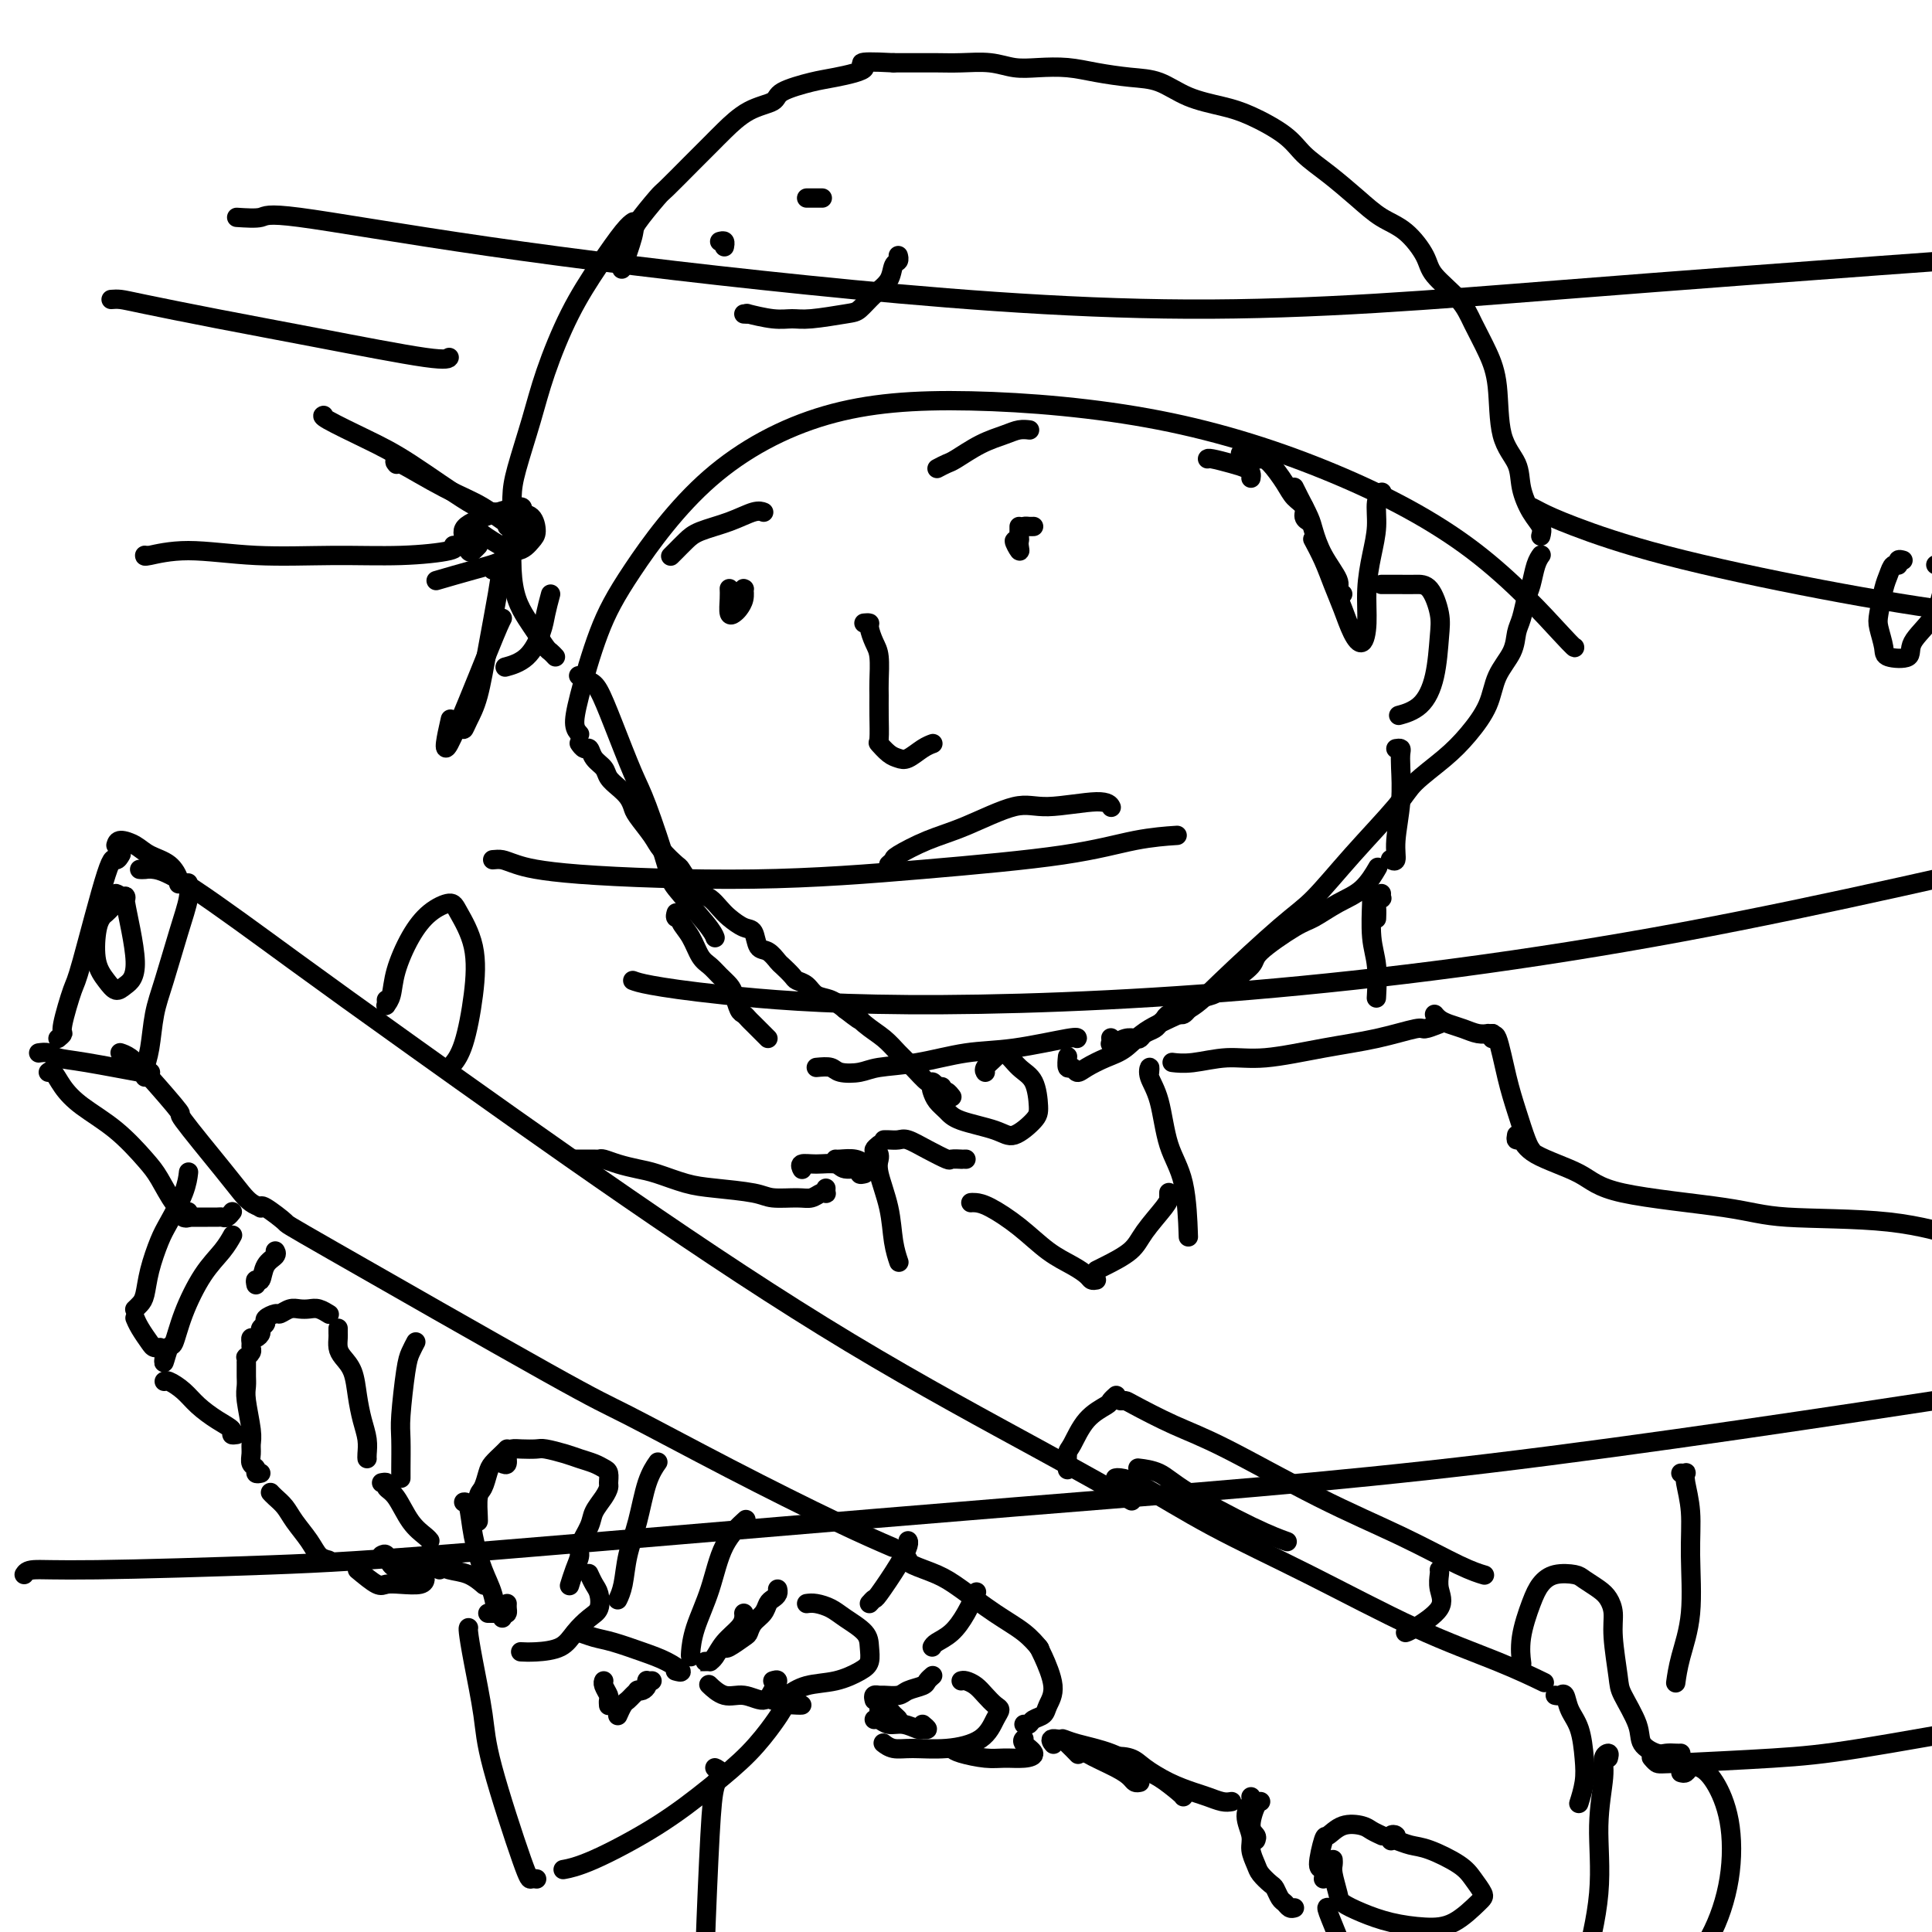 <svg viewBox='0 0 400 400' version='1.1' xmlns='http://www.w3.org/2000/svg' xmlns:xlink='http://www.w3.org/1999/xlink'><g fill='none' stroke='rgb(0,0,0)' stroke-width='4' stroke-linecap='round' stroke-linejoin='round'><path d='M120,152c-0.447,-0.489 -0.894,-0.978 -1,-2c-0.106,-1.022 0.130,-2.577 1,-6c0.870,-3.423 2.373,-8.713 4,-13c1.627,-4.287 3.378,-7.572 7,-13c3.622,-5.428 9.114,-12.998 16,-19c6.886,-6.002 15.165,-10.437 24,-13c8.835,-2.563 18.228,-3.254 30,-3c11.772,0.254 25.925,1.451 39,4c13.075,2.549 25.073,6.448 36,11c10.927,4.552 20.785,9.756 29,16c8.215,6.244 14.789,13.527 18,17c3.211,3.473 3.060,3.135 3,3c-0.060,-0.135 -0.030,-0.068 0,0'/><path d='M120,140c-0.183,-0.090 -0.365,-0.180 0,0c0.365,0.180 1.278,0.630 2,1c0.722,0.370 1.252,0.659 2,2c0.748,1.341 1.715,3.734 3,7c1.285,3.266 2.887,7.406 4,10c1.113,2.594 1.738,3.641 3,7c1.262,3.359 3.161,9.030 4,12c0.839,2.970 0.617,3.239 2,5c1.383,1.761 4.372,5.012 6,7c1.628,1.988 1.894,2.711 2,3c0.106,0.289 0.053,0.145 0,0'/><path d='M140,189c-0.126,0.436 -0.252,0.873 0,1c0.252,0.127 0.883,-0.055 1,0c0.117,0.055 -0.278,0.346 0,1c0.278,0.654 1.230,1.670 2,3c0.770,1.330 1.358,2.974 2,4c0.642,1.026 1.338,1.434 2,2c0.662,0.566 1.291,1.289 2,2c0.709,0.711 1.500,1.409 2,2c0.500,0.591 0.710,1.074 1,2c0.290,0.926 0.658,2.293 1,3c0.342,0.707 0.656,0.754 1,1c0.344,0.246 0.719,0.693 1,1c0.281,0.307 0.467,0.475 1,1c0.533,0.525 1.411,1.409 2,2c0.589,0.591 0.889,0.890 1,1c0.111,0.110 0.032,0.031 0,0c-0.032,-0.031 -0.016,-0.016 0,0'/><path d='M169,221c1.143,-0.106 2.286,-0.212 3,0c0.714,0.212 0.999,0.743 2,1c1.001,0.257 2.719,0.239 4,0c1.281,-0.239 2.127,-0.698 4,-1c1.873,-0.302 4.775,-0.445 8,-1c3.225,-0.555 6.773,-1.522 10,-2c3.227,-0.478 6.133,-0.468 10,-1c3.867,-0.532 8.695,-1.605 11,-2c2.305,-0.395 2.087,-0.113 2,0c-0.087,0.113 -0.044,0.056 0,0'/><path d='M230,215c-0.009,-0.113 -0.018,-0.225 0,0c0.018,0.225 0.063,0.789 0,1c-0.063,0.211 -0.235,0.070 0,0c0.235,-0.070 0.875,-0.071 1,0c0.125,0.071 -0.266,0.212 0,0c0.266,-0.212 1.188,-0.778 2,-1c0.812,-0.222 1.513,-0.101 2,0c0.487,0.101 0.761,0.182 1,0c0.239,-0.182 0.444,-0.627 1,-1c0.556,-0.373 1.462,-0.674 2,-1c0.538,-0.326 0.708,-0.675 1,-1c0.292,-0.325 0.708,-0.625 1,-1c0.292,-0.375 0.462,-0.825 1,-1c0.538,-0.175 1.446,-0.074 2,0c0.554,0.074 0.754,0.121 1,0c0.246,-0.121 0.540,-0.410 1,-1c0.460,-0.590 1.088,-1.481 2,-2c0.912,-0.519 2.110,-0.664 3,-1c0.890,-0.336 1.472,-0.862 3,-2c1.528,-1.138 4.004,-2.889 5,-4c0.996,-1.111 0.514,-1.583 2,-3c1.486,-1.417 4.942,-3.778 7,-5c2.058,-1.222 2.720,-1.305 4,-2c1.280,-0.695 3.178,-2.001 5,-3c1.822,-0.999 3.567,-1.692 5,-3c1.433,-1.308 2.552,-3.231 3,-4c0.448,-0.769 0.224,-0.385 0,0'/><path d='M286,121c0.351,-0.000 0.702,-0.000 1,0c0.298,0.000 0.542,0.002 1,0c0.458,-0.002 1.128,-0.006 2,0c0.872,0.006 1.945,0.023 3,0c1.055,-0.023 2.093,-0.084 3,1c0.907,1.084 1.682,3.313 2,5c0.318,1.687 0.179,2.830 0,5c-0.179,2.170 -0.399,5.365 -1,8c-0.601,2.635 -1.585,4.709 -3,6c-1.415,1.291 -3.261,1.797 -4,2c-0.739,0.203 -0.369,0.101 0,0'/><path d='M289,155c0.420,-0.064 0.841,-0.128 1,0c0.159,0.128 0.058,0.448 0,1c-0.058,0.552 -0.072,1.335 0,3c0.072,1.665 0.229,4.211 0,7c-0.229,2.789 -0.845,5.820 -1,8c-0.155,2.180 0.151,3.510 0,4c-0.151,0.490 -0.757,0.140 -1,0c-0.243,-0.140 -0.121,-0.070 0,0'/><path d='M286,103c0.009,-0.431 0.017,-0.861 0,-1c-0.017,-0.139 -0.060,0.015 0,0c0.060,-0.015 0.222,-0.197 0,0c-0.222,0.197 -0.830,0.775 -1,2c-0.170,1.225 0.096,3.097 0,5c-0.096,1.903 -0.553,3.837 -1,6c-0.447,2.163 -0.882,4.554 -1,7c-0.118,2.446 0.082,4.945 0,7c-0.082,2.055 -0.444,3.664 -1,4c-0.556,0.336 -1.305,-0.601 -2,-2c-0.695,-1.399 -1.335,-3.262 -2,-5c-0.665,-1.738 -1.353,-3.353 -2,-5c-0.647,-1.647 -1.251,-3.328 -2,-5c-0.749,-1.672 -1.643,-3.335 -2,-4c-0.357,-0.665 -0.179,-0.333 0,0'/><path d='M278,123c-0.499,-0.312 -0.997,-0.623 -1,-1c-0.003,-0.377 0.490,-0.818 0,-2c-0.490,-1.182 -1.963,-3.105 -3,-5c-1.037,-1.895 -1.637,-3.762 -2,-5c-0.363,-1.238 -0.489,-1.847 -1,-3c-0.511,-1.153 -1.407,-2.849 -2,-4c-0.593,-1.151 -0.884,-1.757 -1,-2c-0.116,-0.243 -0.058,-0.121 0,0'/><path d='M271,108c0.127,0.064 0.253,0.129 0,0c-0.253,-0.129 -0.887,-0.451 -1,-1c-0.113,-0.549 0.293,-1.324 0,-2c-0.293,-0.676 -1.285,-1.252 -2,-2c-0.715,-0.748 -1.152,-1.668 -2,-3c-0.848,-1.332 -2.109,-3.075 -3,-4c-0.891,-0.925 -1.414,-1.031 -2,-1c-0.586,0.031 -1.235,0.201 -2,0c-0.765,-0.201 -1.647,-0.772 -2,-1c-0.353,-0.228 -0.176,-0.114 0,0'/><path d='M259,99c0.053,-0.332 0.105,-0.663 0,-1c-0.105,-0.337 -0.368,-0.679 -1,-1c-0.632,-0.321 -1.633,-0.622 -3,-1c-1.367,-0.378 -3.099,-0.832 -4,-1c-0.901,-0.168 -0.972,-0.048 -1,0c-0.028,0.048 -0.014,0.024 0,0'/><path d='M153,125c0.143,-0.414 0.286,-0.828 0,-1c-0.286,-0.172 -1.001,-0.103 -1,0c0.001,0.103 0.718,0.238 1,0c0.282,-0.238 0.128,-0.850 0,-1c-0.128,-0.150 -0.230,0.162 0,0c0.230,-0.162 0.791,-0.797 1,-1c0.209,-0.203 0.067,0.026 0,0c-0.067,-0.026 -0.060,-0.306 0,0c0.060,0.306 0.174,1.197 0,2c-0.174,0.803 -0.635,1.518 -1,2c-0.365,0.482 -0.634,0.731 -1,1c-0.366,0.269 -0.830,0.557 -1,0c-0.170,-0.557 -0.046,-1.958 0,-3c0.046,-1.042 0.013,-1.726 0,-2c-0.013,-0.274 -0.007,-0.137 0,0'/><path d='M211,109c-0.003,0.357 -0.006,0.715 0,1c0.006,0.285 0.020,0.499 0,1c-0.020,0.501 -0.073,1.291 0,2c0.073,0.709 0.271,1.339 0,1c-0.271,-0.339 -1.012,-1.646 -1,-2c0.012,-0.354 0.778,0.245 1,0c0.222,-0.245 -0.098,-1.334 0,-2c0.098,-0.666 0.615,-0.911 1,-1c0.385,-0.089 0.639,-0.024 1,0c0.361,0.024 0.828,0.006 1,0c0.172,-0.006 0.049,-0.002 0,0c-0.049,0.002 -0.025,0.001 0,0'/><path d='M184,179c0.446,-0.385 0.891,-0.770 1,-1c0.109,-0.230 -0.119,-0.305 1,-1c1.119,-0.695 3.585,-2.009 6,-3c2.415,-0.991 4.780,-1.659 8,-3c3.220,-1.341 7.294,-3.354 10,-4c2.706,-0.646 4.045,0.074 7,0c2.955,-0.074 7.526,-0.943 10,-1c2.474,-0.057 2.850,0.698 3,1c0.150,0.302 0.075,0.151 0,0'/><path d='M179,129c-0.119,0.010 -0.238,0.020 0,0c0.238,-0.020 0.834,-0.069 1,0c0.166,0.069 -0.099,0.258 0,1c0.099,0.742 0.562,2.037 1,3c0.438,0.963 0.850,1.593 1,3c0.150,1.407 0.039,3.591 0,5c-0.039,1.409 -0.004,2.045 0,3c0.004,0.955 -0.021,2.231 0,4c0.021,1.769 0.088,4.031 0,5c-0.088,0.969 -0.329,0.645 0,1c0.329,0.355 1.230,1.387 2,2c0.770,0.613 1.408,0.805 2,1c0.592,0.195 1.138,0.392 2,0c0.862,-0.392 2.040,-1.375 3,-2c0.960,-0.625 1.703,-0.893 2,-1c0.297,-0.107 0.149,-0.054 0,0'/><path d='M139,115c-0.126,0.126 -0.252,0.252 0,0c0.252,-0.252 0.880,-0.882 1,-1c0.120,-0.118 -0.270,0.276 0,0c0.270,-0.276 1.200,-1.223 2,-2c0.800,-0.777 1.468,-1.385 3,-2c1.532,-0.615 3.926,-1.237 6,-2c2.074,-0.763 3.828,-1.667 5,-2c1.172,-0.333 1.764,-0.095 2,0c0.236,0.095 0.118,0.048 0,0'/><path d='M194,97c0.735,-0.386 1.471,-0.773 2,-1c0.529,-0.227 0.853,-0.296 2,-1c1.147,-0.704 3.117,-2.045 5,-3c1.883,-0.955 3.680,-1.524 5,-2c1.320,-0.476 2.163,-0.859 3,-1c0.837,-0.141 1.668,-0.040 2,0c0.332,0.040 0.166,0.020 0,0'/><path d='M120,154c0.023,0.034 0.047,0.068 0,0c-0.047,-0.068 -0.163,-0.236 0,0c0.163,0.236 0.606,0.878 1,1c0.394,0.122 0.738,-0.277 1,0c0.262,0.277 0.441,1.229 1,2c0.559,0.771 1.498,1.362 2,2c0.502,0.638 0.566,1.324 1,2c0.434,0.676 1.237,1.343 2,2c0.763,0.657 1.487,1.305 2,2c0.513,0.695 0.813,1.437 1,2c0.187,0.563 0.259,0.947 1,2c0.741,1.053 2.152,2.775 3,4c0.848,1.225 1.133,1.953 2,3c0.867,1.047 2.315,2.412 3,3c0.685,0.588 0.606,0.398 1,1c0.394,0.602 1.259,1.995 2,3c0.741,1.005 1.357,1.621 2,2c0.643,0.379 1.314,0.519 2,1c0.686,0.481 1.387,1.303 2,2c0.613,0.697 1.136,1.271 2,2c0.864,0.729 2.067,1.614 3,2c0.933,0.386 1.597,0.273 2,1c0.403,0.727 0.546,2.292 1,3c0.454,0.708 1.220,0.557 2,1c0.780,0.443 1.574,1.480 2,2c0.426,0.520 0.483,0.525 1,1c0.517,0.475 1.492,1.422 2,2c0.508,0.578 0.548,0.787 1,1c0.452,0.213 1.317,0.428 2,1c0.683,0.572 1.184,1.500 2,2c0.816,0.500 1.947,0.571 3,1c1.053,0.429 2.026,1.214 3,2'/><path d='M175,209c5.337,4.166 2.678,1.580 2,1c-0.678,-0.580 0.624,0.847 2,2c1.376,1.153 2.827,2.031 4,3c1.173,0.969 2.069,2.028 3,3c0.931,0.972 1.899,1.858 3,3c1.101,1.142 2.336,2.540 3,3c0.664,0.460 0.756,-0.016 1,0c0.244,0.016 0.640,0.526 1,1c0.360,0.474 0.685,0.911 1,1c0.315,0.089 0.621,-0.172 1,0c0.379,0.172 0.833,0.777 1,1c0.167,0.223 0.048,0.064 0,0c-0.048,-0.064 -0.024,-0.032 0,0'/><path d='M195,225c-0.452,-0.005 -0.904,-0.009 -1,0c-0.096,0.009 0.162,0.033 0,0c-0.162,-0.033 -0.746,-0.122 -1,0c-0.254,0.122 -0.178,0.455 0,1c0.178,0.545 0.458,1.301 1,2c0.542,0.699 1.346,1.341 2,2c0.654,0.659 1.156,1.336 3,2c1.844,0.664 5.028,1.314 7,2c1.972,0.686 2.730,1.409 4,1c1.270,-0.409 3.052,-1.950 4,-3c0.948,-1.050 1.061,-1.610 1,-3c-0.061,-1.390 -0.297,-3.609 -1,-5c-0.703,-1.391 -1.873,-1.952 -3,-3c-1.127,-1.048 -2.211,-2.582 -3,-3c-0.789,-0.418 -1.284,0.280 -2,1c-0.716,0.720 -1.654,1.463 -2,2c-0.346,0.537 -0.099,0.868 0,1c0.099,0.132 0.049,0.066 0,0'/><path d='M221,219c0.025,-0.236 0.049,-0.472 0,0c-0.049,0.472 -0.173,1.651 0,2c0.173,0.349 0.643,-0.131 1,0c0.357,0.131 0.601,0.874 1,1c0.399,0.126 0.952,-0.367 2,-1c1.048,-0.633 2.590,-1.408 4,-2c1.410,-0.592 2.687,-1.001 4,-2c1.313,-0.999 2.662,-2.588 5,-4c2.338,-1.412 5.664,-2.648 8,-4c2.336,-1.352 3.683,-2.819 7,-6c3.317,-3.181 8.604,-8.075 12,-11c3.396,-2.925 4.900,-3.881 7,-6c2.100,-2.119 4.795,-5.401 8,-9c3.205,-3.599 6.922,-7.514 9,-10c2.078,-2.486 2.519,-3.542 4,-5c1.481,-1.458 4.001,-3.316 6,-5c1.999,-1.684 3.477,-3.192 5,-5c1.523,-1.808 3.091,-3.914 4,-6c0.909,-2.086 1.161,-4.151 2,-6c0.839,-1.849 2.266,-3.480 3,-5c0.734,-1.520 0.774,-2.928 1,-4c0.226,-1.072 0.639,-1.808 1,-3c0.361,-1.192 0.671,-2.841 1,-4c0.329,-1.159 0.677,-1.827 1,-3c0.323,-1.173 0.623,-2.850 1,-4c0.377,-1.150 0.832,-1.771 1,-2c0.168,-0.229 0.048,-0.065 0,0c-0.048,0.065 -0.024,0.033 0,0'/><path d='M115,136c-0.358,-0.382 -0.715,-0.765 -1,-1c-0.285,-0.235 -0.497,-0.324 -1,-1c-0.503,-0.676 -1.298,-1.939 -2,-3c-0.702,-1.061 -1.313,-1.921 -2,-3c-0.687,-1.079 -1.451,-2.377 -2,-4c-0.549,-1.623 -0.884,-3.572 -1,-6c-0.116,-2.428 -0.013,-5.336 0,-8c0.013,-2.664 -0.063,-5.083 0,-7c0.063,-1.917 0.266,-3.332 1,-6c0.734,-2.668 2.000,-6.588 3,-10c1.000,-3.412 1.736,-6.315 3,-10c1.264,-3.685 3.057,-8.150 5,-12c1.943,-3.850 4.036,-7.083 6,-10c1.964,-2.917 3.798,-5.516 5,-7c1.202,-1.484 1.772,-1.853 2,-2c0.228,-0.147 0.114,-0.074 0,0'/><path d='M319,111c0.168,-0.625 0.336,-1.249 0,-2c-0.336,-0.751 -1.174,-1.627 -2,-3c-0.826,-1.373 -1.638,-3.243 -2,-5c-0.362,-1.757 -0.275,-3.400 -1,-5c-0.725,-1.600 -2.264,-3.158 -3,-6c-0.736,-2.842 -0.670,-6.970 -1,-10c-0.330,-3.030 -1.056,-4.962 -2,-7c-0.944,-2.038 -2.106,-4.181 -3,-6c-0.894,-1.819 -1.519,-3.315 -3,-5c-1.481,-1.685 -3.819,-3.559 -5,-5c-1.181,-1.441 -1.207,-2.451 -2,-4c-0.793,-1.549 -2.355,-3.639 -4,-5c-1.645,-1.361 -3.375,-1.994 -5,-3c-1.625,-1.006 -3.147,-2.384 -5,-4c-1.853,-1.616 -4.037,-3.469 -6,-5c-1.963,-1.531 -3.707,-2.741 -5,-4c-1.293,-1.259 -2.137,-2.568 -4,-4c-1.863,-1.432 -4.747,-2.985 -7,-4c-2.253,-1.015 -3.875,-1.490 -6,-2c-2.125,-0.510 -4.751,-1.054 -7,-2c-2.249,-0.946 -4.120,-2.292 -6,-3c-1.880,-0.708 -3.769,-0.777 -6,-1c-2.231,-0.223 -4.804,-0.599 -7,-1c-2.196,-0.401 -4.015,-0.825 -6,-1c-1.985,-0.175 -4.136,-0.099 -6,0c-1.864,0.099 -3.439,0.223 -5,0c-1.561,-0.223 -3.106,-0.792 -5,-1c-1.894,-0.208 -4.137,-0.056 -6,0c-1.863,0.056 -3.348,0.015 -5,0c-1.652,-0.015 -3.472,-0.004 -5,0c-1.528,0.004 -2.764,0.002 -4,0'/><path d='M185,13c-9.560,-0.504 -5.959,0.235 -6,1c-0.041,0.765 -3.724,1.554 -6,2c-2.276,0.446 -3.144,0.549 -5,1c-1.856,0.451 -4.698,1.250 -6,2c-1.302,0.750 -1.063,1.451 -2,2c-0.937,0.549 -3.050,0.946 -5,2c-1.950,1.054 -3.738,2.765 -5,4c-1.262,1.235 -1.999,1.995 -3,3c-1.001,1.005 -2.266,2.257 -4,4c-1.734,1.743 -3.936,3.978 -5,5c-1.064,1.022 -0.990,0.832 -2,2c-1.010,1.168 -3.106,3.695 -4,5c-0.894,1.305 -0.587,1.390 -1,3c-0.413,1.610 -1.547,4.746 -2,6c-0.453,1.254 -0.227,0.627 0,0'/><path d='M154,65c0.547,0.031 1.094,0.062 1,0c-0.094,-0.062 -0.828,-0.216 0,0c0.828,0.216 3.218,0.803 5,1c1.782,0.197 2.955,0.005 4,0c1.045,-0.005 1.961,0.176 4,0c2.039,-0.176 5.200,-0.709 7,-1c1.800,-0.291 2.237,-0.340 3,-1c0.763,-0.660 1.851,-1.932 3,-3c1.149,-1.068 2.361,-1.932 3,-3c0.639,-1.068 0.707,-2.339 1,-3c0.293,-0.661 0.810,-0.713 1,-1c0.190,-0.287 0.051,-0.808 0,-1c-0.051,-0.192 -0.015,-0.055 0,0c0.015,0.055 0.007,0.027 0,0'/><path d='M169,41c0.370,0.000 0.740,0.000 1,0c0.260,0.000 0.410,0.000 0,0c-0.410,-0.000 -1.380,0.000 -2,0c-0.620,0.000 -0.892,0.000 -1,0c-0.108,0.000 -0.054,0.000 0,0'/><path d='M149,50c0.423,-0.113 0.845,-0.226 1,0c0.155,0.226 0.042,0.792 0,1c-0.042,0.208 -0.012,0.060 0,0c0.012,-0.060 0.006,-0.030 0,0'/><path d='M68,323c-0.697,-0.184 -1.395,-0.367 -2,-1c-0.605,-0.633 -1.119,-1.714 -2,-3c-0.881,-1.286 -2.131,-2.775 -3,-4c-0.869,-1.225 -1.357,-2.184 -2,-3c-0.643,-0.816 -1.442,-1.489 -2,-2c-0.558,-0.511 -0.874,-0.860 -1,-1c-0.126,-0.140 -0.063,-0.070 0,0'/><path d='M54,305c-0.453,0.096 -0.906,0.191 -1,0c-0.094,-0.191 0.172,-0.670 0,-1c-0.172,-0.330 -0.782,-0.511 -1,-1c-0.218,-0.489 -0.044,-1.285 0,-2c0.044,-0.715 -0.041,-1.347 0,-2c0.041,-0.653 0.207,-1.327 0,-3c-0.207,-1.673 -0.788,-4.346 -1,-6c-0.212,-1.654 -0.057,-2.290 0,-3c0.057,-0.710 0.015,-1.496 0,-2c-0.015,-0.504 -0.004,-0.728 0,-1c0.004,-0.272 0.000,-0.594 0,-1c-0.000,-0.406 0.004,-0.896 0,-1c-0.004,-0.104 -0.015,0.179 0,0c0.015,-0.179 0.057,-0.821 0,-1c-0.057,-0.179 -0.212,0.106 0,0c0.212,-0.106 0.792,-0.602 1,-1c0.208,-0.398 0.046,-0.698 0,-1c-0.046,-0.302 0.025,-0.606 0,-1c-0.025,-0.394 -0.146,-0.879 0,-1c0.146,-0.121 0.559,0.123 1,0c0.441,-0.123 0.910,-0.611 1,-1c0.090,-0.389 -0.198,-0.678 0,-1c0.198,-0.322 0.882,-0.679 1,-1c0.118,-0.321 -0.330,-0.608 0,-1c0.330,-0.392 1.439,-0.889 2,-1c0.561,-0.111 0.572,0.166 1,0c0.428,-0.166 1.271,-0.773 2,-1c0.729,-0.227 1.345,-0.075 2,0c0.655,0.075 1.351,0.072 2,0c0.649,-0.072 1.252,-0.212 2,0c0.748,0.212 1.642,0.775 2,1c0.358,0.225 0.179,0.113 0,0'/><path d='M70,275c-0.004,0.358 -0.008,0.716 0,1c0.008,0.284 0.030,0.493 0,1c-0.030,0.507 -0.110,1.310 0,2c0.110,0.690 0.412,1.265 1,2c0.588,0.735 1.464,1.629 2,3c0.536,1.371 0.732,3.219 1,5c0.268,1.781 0.608,3.497 1,5c0.392,1.503 0.837,2.795 1,4c0.163,1.205 0.044,2.325 0,3c-0.044,0.675 -0.013,0.907 0,1c0.013,0.093 0.006,0.046 0,0'/><path d='M79,307c0.465,-0.087 0.930,-0.175 1,0c0.070,0.175 -0.254,0.611 0,1c0.254,0.389 1.087,0.731 2,2c0.913,1.269 1.904,3.464 3,5c1.096,1.536 2.295,2.414 3,3c0.705,0.586 0.916,0.882 1,1c0.084,0.118 0.042,0.059 0,0'/><path d='M74,325c1.525,1.266 3.050,2.532 4,3c0.950,0.468 1.326,0.139 2,0c0.674,-0.139 1.644,-0.089 3,0c1.356,0.089 3.096,0.216 4,0c0.904,-0.216 0.973,-0.776 1,-1c0.027,-0.224 0.014,-0.112 0,0'/><path d='M79,322c0.360,-0.196 0.720,-0.392 1,0c0.280,0.392 0.482,1.373 1,2c0.518,0.627 1.354,0.900 2,1c0.646,0.100 1.101,0.027 2,0c0.899,-0.027 2.242,-0.007 3,0c0.758,0.007 0.931,0.002 1,0c0.069,-0.002 0.035,-0.001 0,0'/><path d='M104,335c0.095,-0.515 0.190,-1.031 0,-1c-0.190,0.031 -0.667,0.607 -1,0c-0.333,-0.607 -0.524,-2.397 -1,-4c-0.476,-1.603 -1.238,-3.018 -2,-5c-0.762,-1.982 -1.524,-4.531 -2,-7c-0.476,-2.469 -0.667,-4.857 -1,-6c-0.333,-1.143 -0.810,-1.041 -1,-1c-0.190,0.041 -0.095,0.020 0,0'/><path d='M99,315c0.023,-0.009 0.047,-0.019 0,-1c-0.047,-0.981 -0.164,-2.935 0,-4c0.164,-1.065 0.608,-1.242 1,-2c0.392,-0.758 0.732,-2.098 1,-3c0.268,-0.902 0.464,-1.365 1,-2c0.536,-0.635 1.414,-1.440 2,-2c0.586,-0.560 0.882,-0.874 1,-1c0.118,-0.126 0.059,-0.063 0,0'/><path d='M104,303c0.443,0.196 0.885,0.393 1,0c0.115,-0.393 -0.098,-1.374 0,-2c0.098,-0.626 0.508,-0.897 1,-1c0.492,-0.103 1.065,-0.039 2,0c0.935,0.039 2.232,0.052 3,0c0.768,-0.052 1.007,-0.168 2,0c0.993,0.168 2.739,0.621 4,1c1.261,0.379 2.036,0.683 3,1c0.964,0.317 2.115,0.648 3,1c0.885,0.352 1.503,0.726 2,1c0.497,0.274 0.872,0.447 1,1c0.128,0.553 0.008,1.487 0,2c-0.008,0.513 0.095,0.606 0,1c-0.095,0.394 -0.389,1.088 -1,2c-0.611,0.912 -1.540,2.043 -2,3c-0.460,0.957 -0.453,1.742 -1,3c-0.547,1.258 -1.649,2.989 -2,4c-0.351,1.011 0.050,1.302 0,2c-0.050,0.698 -0.552,1.803 -1,3c-0.448,1.197 -0.842,2.485 -1,3c-0.158,0.515 -0.079,0.258 0,0'/><path d='M122,326c-0.086,-0.187 -0.172,-0.374 0,0c0.172,0.374 0.601,1.310 1,2c0.399,0.690 0.769,1.134 1,2c0.231,0.866 0.323,2.155 0,3c-0.323,0.845 -1.061,1.246 -2,2c-0.939,0.754 -2.080,1.862 -3,3c-0.920,1.138 -1.618,2.305 -3,3c-1.382,0.695 -3.449,0.918 -5,1c-1.551,0.082 -2.586,0.023 -3,0c-0.414,-0.023 -0.207,-0.012 0,0'/><path d='M105,332c-0.016,0.309 -0.033,0.619 0,1c0.033,0.381 0.114,0.834 0,1c-0.114,0.166 -0.423,0.044 -1,0c-0.577,-0.044 -1.423,-0.012 -2,0c-0.577,0.012 -0.886,0.003 -1,0c-0.114,-0.003 -0.033,-0.001 0,0c0.033,0.001 0.016,0.000 0,0'/><path d='M146,344c-0.504,-0.001 -1.008,-0.002 -1,0c0.008,0.002 0.529,0.006 1,0c0.471,-0.006 0.893,-0.021 1,0c0.107,0.021 -0.101,0.080 0,0c0.101,-0.080 0.510,-0.298 1,-1c0.490,-0.702 1.059,-1.887 2,-3c0.941,-1.113 2.252,-2.154 3,-3c0.748,-0.846 0.932,-1.497 1,-2c0.068,-0.503 0.019,-0.858 0,-1c-0.019,-0.142 -0.010,-0.071 0,0'/><path d='M150,341c0.109,0.209 0.218,0.418 1,0c0.782,-0.418 2.237,-1.464 3,-2c0.763,-0.536 0.834,-0.563 1,-1c0.166,-0.437 0.426,-1.283 1,-2c0.574,-0.717 1.460,-1.306 2,-2c0.540,-0.694 0.733,-1.493 1,-2c0.267,-0.507 0.608,-0.724 1,-1c0.392,-0.276 0.836,-0.613 1,-1c0.164,-0.387 0.047,-0.825 0,-1c-0.047,-0.175 -0.023,-0.088 0,0'/><path d='M167,332c0.566,-0.072 1.132,-0.144 2,0c0.868,0.144 2.037,0.504 3,1c0.963,0.496 1.718,1.130 3,2c1.282,0.870 3.090,1.977 4,3c0.910,1.023 0.922,1.961 1,3c0.078,1.039 0.222,2.180 0,3c-0.222,0.820 -0.808,1.320 -2,2c-1.192,0.680 -2.988,1.541 -5,2c-2.012,0.459 -4.238,0.515 -6,1c-1.762,0.485 -3.060,1.398 -4,2c-0.940,0.602 -1.522,0.893 -2,1c-0.478,0.107 -0.851,0.031 -1,0c-0.149,-0.031 -0.075,-0.015 0,0'/><path d='M160,348c0.501,-0.157 1.002,-0.313 1,0c-0.002,0.313 -0.505,1.096 -1,2c-0.495,0.904 -0.980,1.931 -2,2c-1.020,0.069 -2.574,-0.818 -4,-1c-1.426,-0.182 -2.722,0.343 -4,0c-1.278,-0.343 -2.536,-1.554 -3,-2c-0.464,-0.446 -0.132,-0.127 0,0c0.132,0.127 0.066,0.064 0,0'/><path d='M181,352c-0.105,-0.424 -0.209,-0.849 0,-1c0.209,-0.151 0.732,-0.029 1,0c0.268,0.029 0.281,-0.033 1,0c0.719,0.033 2.144,0.163 3,0c0.856,-0.163 1.144,-0.618 2,-1c0.856,-0.382 2.281,-0.690 3,-1c0.719,-0.310 0.732,-0.622 1,-1c0.268,-0.378 0.791,-0.822 1,-1c0.209,-0.178 0.105,-0.089 0,0'/><path d='M199,348c0.243,-0.067 0.486,-0.135 1,0c0.514,0.135 1.298,0.471 2,1c0.702,0.529 1.321,1.251 2,2c0.679,0.749 1.419,1.525 2,2c0.581,0.475 1.002,0.649 1,1c-0.002,0.351 -0.426,0.880 -1,2c-0.574,1.120 -1.296,2.832 -3,4c-1.704,1.168 -4.390,1.791 -7,2c-2.610,0.209 -5.143,0.005 -7,0c-1.857,-0.005 -3.038,0.191 -4,0c-0.962,-0.191 -1.703,-0.769 -2,-1c-0.297,-0.231 -0.148,-0.116 0,0'/><path d='M191,357c0.524,0.431 1.049,0.863 1,1c-0.049,0.137 -0.671,-0.020 -1,0c-0.329,0.020 -0.365,0.215 -1,0c-0.635,-0.215 -1.869,-0.842 -3,-1c-1.131,-0.158 -2.159,0.154 -3,0c-0.841,-0.154 -1.496,-0.772 -2,-1c-0.504,-0.228 -0.858,-0.065 -1,0c-0.142,0.065 -0.071,0.033 0,0'/><path d='M185,356c0.512,0.083 1.023,0.166 1,0c-0.023,-0.166 -0.581,-0.580 -1,-1c-0.419,-0.420 -0.700,-0.844 -1,-1c-0.300,-0.156 -0.619,-0.042 -1,0c-0.381,0.042 -0.823,0.012 -1,0c-0.177,-0.012 -0.088,-0.006 0,0'/><path d='M120,337c0.069,0.448 0.138,0.897 0,1c-0.138,0.103 -0.484,-0.139 0,0c0.484,0.139 1.799,0.658 3,1c1.201,0.342 2.290,0.508 4,1c1.710,0.492 4.041,1.308 6,2c1.959,0.692 3.546,1.258 5,2c1.454,0.742 2.776,1.661 3,2c0.224,0.339 -0.650,0.097 -1,0c-0.350,-0.097 -0.175,-0.048 0,0'/><path d='M91,325c-0.009,-0.430 -0.019,-0.860 0,-1c0.019,-0.140 0.065,0.008 0,0c-0.065,-0.008 -0.242,-0.174 0,0c0.242,0.174 0.902,0.688 2,1c1.098,0.312 2.635,0.424 4,1c1.365,0.576 2.560,1.617 3,2c0.440,0.383 0.126,0.110 0,0c-0.126,-0.110 -0.063,-0.055 0,0'/><path d='M49,297c-0.486,0.072 -0.972,0.143 -1,0c-0.028,-0.143 0.403,-0.501 0,-1c-0.403,-0.499 -1.639,-1.139 -3,-2c-1.361,-0.861 -2.848,-1.944 -4,-3c-1.152,-1.056 -1.969,-2.087 -3,-3c-1.031,-0.913 -2.276,-1.709 -3,-2c-0.724,-0.291 -0.926,-0.078 -1,0c-0.074,0.078 -0.021,0.022 0,0c0.021,-0.022 0.011,-0.011 0,0'/><path d='M34,281c0.025,-0.205 0.050,-0.410 0,0c-0.050,0.410 -0.173,1.436 0,1c0.173,-0.436 0.644,-2.336 1,-3c0.356,-0.664 0.596,-0.094 1,-1c0.404,-0.906 0.970,-3.287 2,-6c1.030,-2.713 2.524,-5.758 4,-8c1.476,-2.242 2.936,-3.680 4,-5c1.064,-1.320 1.733,-2.520 2,-3c0.267,-0.480 0.134,-0.240 0,0'/><path d='M54,250c0.015,0.093 0.030,0.186 0,0c-0.030,-0.186 -0.107,-0.649 1,0c1.107,0.649 3.396,2.412 4,3c0.604,0.588 -0.479,0.001 10,6c10.479,5.999 32.518,18.585 44,25c11.482,6.415 12.405,6.658 17,9c4.595,2.342 12.860,6.782 21,11c8.140,4.218 16.153,8.212 22,11c5.847,2.788 9.528,4.368 11,5c1.472,0.632 0.736,0.316 0,0'/><path d='M188,323c0.010,-0.068 0.020,-0.136 0,0c-0.020,0.136 -0.070,0.476 1,1c1.070,0.524 3.261,1.234 5,2c1.739,0.766 3.027,1.589 5,3c1.973,1.411 4.632,3.409 7,5c2.368,1.591 4.445,2.774 6,4c1.555,1.226 2.587,2.493 3,3c0.413,0.507 0.206,0.253 0,0'/><path d='M197,362c0.373,0.308 0.747,0.616 2,1c1.253,0.384 3.386,0.842 5,1c1.614,0.158 2.709,0.014 4,0c1.291,-0.014 2.777,0.101 4,0c1.223,-0.101 2.184,-0.419 2,-1c-0.184,-0.581 -1.511,-1.426 -2,-2c-0.489,-0.574 -0.140,-0.878 0,-1c0.140,-0.122 0.070,-0.061 0,0'/><path d='M212,357c0.365,0.094 0.730,0.187 1,0c0.270,-0.187 0.444,-0.655 1,-1c0.556,-0.345 1.494,-0.565 2,-1c0.506,-0.435 0.580,-1.083 1,-2c0.420,-0.917 1.185,-2.101 1,-4c-0.185,-1.899 -1.319,-4.511 -2,-6c-0.681,-1.489 -0.909,-1.854 -1,-2c-0.091,-0.146 -0.046,-0.073 0,0'/><path d='M48,251c0.088,-0.113 0.177,-0.226 0,0c-0.177,0.226 -0.618,0.793 -1,1c-0.382,0.207 -0.705,0.056 -1,0c-0.295,-0.056 -0.562,-0.015 -1,0c-0.438,0.015 -1.045,0.004 -2,0c-0.955,-0.004 -2.256,-0.001 -3,0c-0.744,0.001 -0.931,0.000 -1,0c-0.069,-0.000 -0.020,-0.000 0,0c0.020,0.000 0.010,0.000 0,0'/><path d='M33,279c0.097,-0.010 0.194,-0.021 0,0c-0.194,0.021 -0.679,0.072 -1,0c-0.321,-0.072 -0.478,-0.268 -1,-1c-0.522,-0.732 -1.408,-2.000 -2,-3c-0.592,-1.000 -0.890,-1.731 -1,-2c-0.110,-0.269 -0.031,-0.077 0,0c0.031,0.077 0.016,0.038 0,0'/><path d='M28,271c-0.087,0.082 -0.175,0.163 0,0c0.175,-0.163 0.612,-0.572 1,-1c0.388,-0.428 0.727,-0.876 1,-2c0.273,-1.124 0.479,-2.925 1,-5c0.521,-2.075 1.355,-4.423 2,-6c0.645,-1.577 1.101,-2.381 2,-4c0.899,-1.619 2.242,-4.051 3,-6c0.758,-1.949 0.931,-3.414 1,-4c0.069,-0.586 0.035,-0.293 0,0'/><path d='M39,251c-0.033,-0.107 -0.066,-0.214 0,0c0.066,0.214 0.233,0.749 0,1c-0.233,0.251 -0.864,0.219 -1,0c-0.136,-0.219 0.224,-0.623 0,-1c-0.224,-0.377 -1.032,-0.726 -2,-2c-0.968,-1.274 -2.097,-3.474 -3,-5c-0.903,-1.526 -1.579,-2.378 -3,-4c-1.421,-1.622 -3.586,-4.014 -6,-6c-2.414,-1.986 -5.078,-3.565 -7,-5c-1.922,-1.435 -3.103,-2.725 -4,-4c-0.897,-1.275 -1.511,-2.536 -2,-3c-0.489,-0.464 -0.854,-0.133 -1,0c-0.146,0.133 -0.073,0.066 0,0'/><path d='M54,250c-0.674,-0.267 -1.349,-0.535 -2,-1c-0.651,-0.465 -1.280,-1.128 -2,-2c-0.720,-0.872 -1.533,-1.953 -4,-5c-2.467,-3.047 -6.588,-8.060 -8,-10c-1.412,-1.940 -0.116,-0.807 -1,-2c-0.884,-1.193 -3.950,-4.712 -6,-7c-2.050,-2.288 -3.086,-3.345 -4,-4c-0.914,-0.655 -1.708,-0.907 -2,-1c-0.292,-0.093 -0.084,-0.027 0,0c0.084,0.027 0.042,0.013 0,0'/><path d='M8,218c0.713,-0.099 1.426,-0.198 2,0c0.574,0.198 1.009,0.694 2,1c0.991,0.306 2.539,0.422 6,1c3.461,0.578 8.835,1.619 11,2c2.165,0.381 1.121,0.103 1,0c-0.121,-0.103 0.680,-0.029 1,0c0.320,0.029 0.160,0.015 0,0'/><path d='M30,223c0.025,-0.384 0.050,-0.768 0,-1c-0.050,-0.232 -0.176,-0.310 0,-1c0.176,-0.690 0.653,-1.990 1,-4c0.347,-2.010 0.562,-4.728 1,-7c0.438,-2.272 1.098,-4.098 2,-7c0.902,-2.902 2.046,-6.881 3,-10c0.954,-3.119 1.718,-5.378 2,-7c0.282,-1.622 0.080,-2.606 0,-3c-0.080,-0.394 -0.040,-0.197 0,0'/><path d='M12,215c0.477,-0.397 0.954,-0.795 1,-1c0.046,-0.205 -0.339,-0.218 0,-2c0.339,-1.782 1.401,-5.332 2,-7c0.599,-1.668 0.735,-1.452 2,-6c1.265,-4.548 3.659,-13.858 5,-18c1.341,-4.142 1.630,-3.115 2,-3c0.370,0.115 0.820,-0.681 1,-1c0.180,-0.319 0.090,-0.159 0,0'/><path d='M24,175c0.146,-0.486 0.292,-0.971 1,-1c0.708,-0.029 1.980,0.399 3,1c1.020,0.601 1.790,1.377 3,2c1.210,0.623 2.860,1.095 4,2c1.140,0.905 1.768,2.244 2,3c0.232,0.756 0.066,0.930 0,1c-0.066,0.070 -0.033,0.035 0,0'/><path d='M23,188c-0.336,0.359 -0.673,0.718 -1,1c-0.327,0.282 -0.646,0.486 -1,1c-0.354,0.514 -0.745,1.337 -1,3c-0.255,1.663 -0.374,4.166 0,6c0.374,1.834 1.241,3.001 2,4c0.759,0.999 1.411,1.832 2,2c0.589,0.168 1.117,-0.328 2,-1c0.883,-0.672 2.121,-1.521 2,-5c-0.121,-3.479 -1.602,-9.587 -2,-12c-0.398,-2.413 0.285,-1.131 0,-1c-0.285,0.131 -1.538,-0.888 -2,-1c-0.462,-0.112 -0.132,0.682 0,1c0.132,0.318 0.066,0.159 0,0'/><path d='M29,180c-0.081,-0.007 -0.162,-0.013 0,0c0.162,0.013 0.568,0.046 1,0c0.432,-0.046 0.891,-0.170 2,0c1.109,0.170 2.868,0.635 8,4c5.132,3.365 13.638,9.632 21,15c7.362,5.368 13.579,9.839 25,18c11.421,8.161 28.047,20.013 44,31c15.953,10.987 31.235,21.110 46,30c14.765,8.890 29.014,16.547 39,22c9.986,5.453 15.710,8.701 18,10c2.290,1.299 1.145,0.650 0,0'/><path d='M83,306c-0.000,-0.018 -0.001,-0.036 0,0c0.001,0.036 0.003,0.127 0,0c-0.003,-0.127 -0.012,-0.470 0,-2c0.012,-1.530 0.045,-4.246 0,-6c-0.045,-1.754 -0.170,-2.547 0,-5c0.170,-2.453 0.633,-6.565 1,-9c0.367,-2.435 0.637,-3.194 1,-4c0.363,-0.806 0.818,-1.659 1,-2c0.182,-0.341 0.091,-0.171 0,0'/><path d='M128,331c-0.096,0.199 -0.192,0.399 0,0c0.192,-0.399 0.672,-1.396 1,-3c0.328,-1.604 0.505,-3.814 1,-6c0.495,-2.186 1.308,-4.349 2,-7c0.692,-2.651 1.263,-5.791 2,-8c0.737,-2.209 1.639,-3.488 2,-4c0.361,-0.512 0.180,-0.256 0,0'/><path d='M143,343c0.010,0.010 0.020,0.020 0,0c-0.020,-0.020 -0.071,-0.069 0,-1c0.071,-0.931 0.265,-2.744 1,-5c0.735,-2.256 2.011,-4.955 3,-8c0.989,-3.045 1.689,-6.435 3,-9c1.311,-2.565 3.232,-4.304 4,-5c0.768,-0.696 0.384,-0.348 0,0'/><path d='M180,332c0.415,-0.461 0.829,-0.922 1,-1c0.171,-0.078 0.098,0.228 1,-1c0.902,-1.228 2.778,-3.989 4,-6c1.222,-2.011 1.791,-3.272 2,-4c0.209,-0.728 0.060,-0.922 0,-1c-0.060,-0.078 -0.030,-0.039 0,0'/><path d='M193,341c0.158,-0.285 0.316,-0.571 1,-1c0.684,-0.429 1.895,-1.002 3,-2c1.105,-0.998 2.105,-2.423 3,-4c0.895,-1.577 1.684,-3.308 2,-4c0.316,-0.692 0.158,-0.346 0,0'/><path d='M53,266c-0.099,-0.500 -0.198,-0.999 0,-1c0.198,-0.001 0.694,0.497 1,0c0.306,-0.497 0.422,-1.989 1,-3c0.578,-1.011 1.617,-1.541 2,-2c0.383,-0.459 0.109,-0.845 0,-1c-0.109,-0.155 -0.055,-0.077 0,0'/><path d='M236,304c-0.362,-0.042 -0.723,-0.085 0,0c0.723,0.085 2.531,0.296 4,1c1.469,0.704 2.600,1.900 6,4c3.400,2.100 9.069,5.104 13,7c3.931,1.896 6.123,2.685 7,3c0.877,0.315 0.438,0.158 0,0'/><path d='M231,306c-0.042,0.012 -0.085,0.024 0,0c0.085,-0.024 0.296,-0.084 1,0c0.704,0.084 1.899,0.310 5,2c3.101,1.690 8.107,4.842 14,8c5.893,3.158 12.673,6.321 20,10c7.327,3.679 15.201,7.873 22,11c6.799,3.127 12.523,5.188 17,7c4.477,1.812 7.708,3.375 9,4c1.292,0.625 0.646,0.313 0,0'/><path d='M348,363c-0.233,0.011 -0.466,0.021 -1,0c-0.534,-0.021 -1.369,-0.075 -2,0c-0.631,0.075 -1.058,0.278 -2,0c-0.942,-0.278 -2.400,-1.039 -3,-2c-0.600,-0.961 -0.342,-2.123 -1,-4c-0.658,-1.877 -2.231,-4.471 -3,-6c-0.769,-1.529 -0.733,-1.995 -1,-4c-0.267,-2.005 -0.838,-5.549 -1,-8c-0.162,-2.451 0.086,-3.809 0,-5c-0.086,-1.191 -0.505,-2.215 -1,-3c-0.495,-0.785 -1.067,-1.330 -2,-2c-0.933,-0.670 -2.227,-1.466 -3,-2c-0.773,-0.534 -1.024,-0.805 -2,-1c-0.976,-0.195 -2.678,-0.314 -4,0c-1.322,0.314 -2.263,1.062 -3,2c-0.737,0.938 -1.270,2.066 -2,4c-0.730,1.934 -1.658,4.675 -2,7c-0.342,2.325 -0.098,4.236 0,5c0.098,0.764 0.049,0.382 0,0'/><path d='M322,351c0.326,0.069 0.651,0.139 1,0c0.349,-0.139 0.721,-0.485 1,0c0.279,0.485 0.463,1.801 1,3c0.537,1.199 1.426,2.280 2,4c0.574,1.720 0.834,4.080 1,6c0.166,1.920 0.237,3.402 0,5c-0.237,1.598 -0.782,3.314 -1,4c-0.218,0.686 -0.109,0.343 0,0'/><path d='M333,364c0.123,-0.473 0.246,-0.946 0,-1c-0.246,-0.054 -0.860,0.312 -1,1c-0.140,0.688 0.193,1.698 0,4c-0.193,2.302 -0.914,5.896 -1,10c-0.086,4.104 0.461,8.719 0,14c-0.461,5.281 -1.932,11.230 -3,15c-1.068,3.770 -1.734,5.363 -2,6c-0.266,0.637 -0.133,0.319 0,0'/><path d='M289,381c0.114,-0.393 0.228,-0.786 0,-1c-0.228,-0.214 -0.799,-0.250 -1,0c-0.201,0.250 -0.034,0.786 0,1c0.034,0.214 -0.066,0.105 0,0c0.066,-0.105 0.296,-0.205 1,0c0.704,0.205 1.881,0.717 3,1c1.119,0.283 2.181,0.339 4,1c1.819,0.661 4.396,1.928 6,3c1.604,1.072 2.235,1.948 3,3c0.765,1.052 1.666,2.280 2,3c0.334,0.720 0.103,0.933 -1,2c-1.103,1.067 -3.077,2.987 -5,4c-1.923,1.013 -3.796,1.119 -6,1c-2.204,-0.119 -4.738,-0.462 -7,-1c-2.262,-0.538 -4.252,-1.271 -6,-2c-1.748,-0.729 -3.253,-1.453 -4,-2c-0.747,-0.547 -0.736,-0.917 -1,-2c-0.264,-1.083 -0.803,-2.878 -1,-4c-0.197,-1.122 -0.053,-1.571 0,-2c0.053,-0.429 0.015,-0.837 0,-1c-0.015,-0.163 -0.008,-0.082 0,0'/><path d='M274,389c0.140,-0.880 0.280,-1.760 0,-2c-0.280,-0.240 -0.979,0.159 -1,-1c-0.021,-1.159 0.637,-3.877 1,-5c0.363,-1.123 0.430,-0.651 1,-1c0.570,-0.349 1.642,-1.519 3,-2c1.358,-0.481 3.003,-0.273 4,0c0.997,0.273 1.345,0.612 2,1c0.655,0.388 1.616,0.825 2,1c0.384,0.175 0.192,0.087 0,0'/><path d='M275,395c-0.232,-0.143 -0.465,-0.286 0,1c0.465,1.286 1.627,4.002 2,5c0.373,0.998 -0.044,0.278 0,1c0.044,0.722 0.550,2.887 1,5c0.450,2.113 0.843,4.175 1,5c0.157,0.825 0.079,0.412 0,0'/><path d='M268,395c-0.333,0.098 -0.665,0.196 -1,0c-0.335,-0.196 -0.671,-0.686 -1,-1c-0.329,-0.314 -0.651,-0.453 -1,-1c-0.349,-0.547 -0.725,-1.501 -1,-2c-0.275,-0.499 -0.451,-0.544 -1,-1c-0.549,-0.456 -1.472,-1.322 -2,-2c-0.528,-0.678 -0.659,-1.169 -1,-2c-0.341,-0.831 -0.890,-2.002 -1,-3c-0.110,-0.998 0.219,-1.823 0,-3c-0.219,-1.177 -0.987,-2.707 -1,-4c-0.013,-1.293 0.727,-2.348 1,-3c0.273,-0.652 0.078,-0.901 0,-1c-0.078,-0.099 -0.039,-0.050 0,0'/><path d='M260,381c0.136,-0.309 0.271,-0.619 0,-1c-0.271,-0.381 -0.949,-0.834 -1,-2c-0.051,-1.166 0.525,-3.045 1,-4c0.475,-0.955 0.850,-0.987 1,-1c0.150,-0.013 0.075,-0.006 0,0'/><path d='M255,373c-0.566,0.094 -1.131,0.187 -2,0c-0.869,-0.187 -2.041,-0.656 -3,-1c-0.959,-0.344 -1.706,-0.563 -3,-1c-1.294,-0.437 -3.134,-1.090 -5,-2c-1.866,-0.910 -3.757,-2.075 -5,-3c-1.243,-0.925 -1.838,-1.609 -3,-2c-1.162,-0.391 -2.890,-0.490 -3,0c-0.110,0.490 1.397,1.569 2,2c0.603,0.431 0.301,0.216 0,0'/><path d='M245,372c-0.056,-0.123 -0.111,-0.246 -1,-1c-0.889,-0.754 -2.610,-2.140 -4,-3c-1.390,-0.860 -2.448,-1.195 -4,-2c-1.552,-0.805 -3.600,-2.079 -6,-3c-2.400,-0.921 -5.154,-1.490 -7,-2c-1.846,-0.510 -2.783,-0.961 -3,-1c-0.217,-0.039 0.288,0.336 1,1c0.712,0.664 1.632,1.618 2,2c0.368,0.382 0.184,0.191 0,0'/><path d='M236,369c-0.356,0.073 -0.712,0.147 -1,0c-0.288,-0.147 -0.509,-0.513 -1,-1c-0.491,-0.487 -1.252,-1.093 -3,-2c-1.748,-0.907 -4.482,-2.113 -6,-3c-1.518,-0.887 -1.819,-1.454 -3,-2c-1.181,-0.546 -3.241,-1.070 -4,-1c-0.759,0.070 -0.217,0.734 0,1c0.217,0.266 0.108,0.133 0,0'/><path d='M221,304c-0.004,-0.084 -0.008,-0.168 0,0c0.008,0.168 0.027,0.588 0,0c-0.027,-0.588 -0.099,-2.185 0,-3c0.099,-0.815 0.370,-0.849 1,-2c0.630,-1.151 1.619,-3.419 3,-5c1.381,-1.581 3.154,-2.475 4,-3c0.846,-0.525 0.766,-0.680 1,-1c0.234,-0.320 0.781,-0.806 1,-1c0.219,-0.194 0.109,-0.097 0,0'/><path d='M232,290c0.383,-0.015 0.765,-0.029 1,0c0.235,0.029 0.322,0.102 2,1c1.678,0.898 4.948,2.622 8,4c3.052,1.378 5.887,2.412 11,5c5.113,2.588 12.506,6.732 19,10c6.494,3.268 12.091,5.659 17,8c4.909,2.341 9.129,4.630 12,6c2.871,1.370 4.392,1.820 5,2c0.608,0.180 0.304,0.090 0,0'/><path d='M298,325c0.036,0.174 0.073,0.348 0,1c-0.073,0.652 -0.254,1.782 0,3c0.254,1.218 0.944,2.522 0,4c-0.944,1.478 -3.524,3.129 -5,4c-1.476,0.871 -1.850,0.963 -2,1c-0.150,0.037 -0.075,0.018 0,0'/><path d='M80,207c0.027,0.390 0.054,0.780 0,1c-0.054,0.220 -0.189,0.270 0,0c0.189,-0.270 0.702,-0.862 1,-2c0.298,-1.138 0.382,-2.824 1,-5c0.618,-2.176 1.770,-4.841 3,-7c1.230,-2.159 2.537,-3.811 4,-5c1.463,-1.189 3.080,-1.914 4,-2c0.920,-0.086 1.143,0.468 2,2c0.857,1.532 2.348,4.043 3,7c0.652,2.957 0.463,6.360 0,10c-0.463,3.640 -1.202,7.519 -2,10c-0.798,2.481 -1.657,3.566 -2,4c-0.343,0.434 -0.172,0.217 0,0'/><path d='M286,185c-0.030,0.449 -0.061,0.898 0,1c0.061,0.102 0.212,-0.144 0,0c-0.212,0.144 -0.789,0.678 -1,1c-0.211,0.322 -0.057,0.433 0,1c0.057,0.567 0.016,1.591 0,2c-0.016,0.409 -0.008,0.205 0,0'/><path d='M284,187c-0.008,-0.359 -0.016,-0.719 0,-1c0.016,-0.281 0.057,-0.484 0,1c-0.057,1.484 -0.211,4.656 0,7c0.211,2.344 0.788,3.862 1,6c0.212,2.138 0.061,4.897 0,6c-0.061,1.103 -0.030,0.552 0,0'/><path d='M298,212c-1.217,0.472 -2.434,0.943 -3,1c-0.566,0.057 -0.480,-0.301 -2,0c-1.520,0.301 -4.647,1.261 -8,2c-3.353,0.739 -6.934,1.256 -11,2c-4.066,0.744 -8.617,1.716 -12,2c-3.383,0.284 -5.597,-0.120 -8,0c-2.403,0.120 -4.993,0.763 -7,1c-2.007,0.237 -3.431,0.068 -4,0c-0.569,-0.068 -0.285,-0.034 0,0'/><path d='M238,222c0.050,-0.559 0.101,-1.118 0,-1c-0.101,0.118 -0.353,0.912 0,2c0.353,1.088 1.310,2.468 2,5c0.690,2.532 1.113,6.215 2,9c0.887,2.785 2.239,4.673 3,8c0.761,3.327 0.932,8.093 1,10c0.068,1.907 0.034,0.953 0,0'/><path d='M242,247c-0.002,-0.086 -0.003,-0.172 0,0c0.003,0.172 0.012,0.603 0,1c-0.012,0.397 -0.045,0.762 -1,2c-0.955,1.238 -2.830,3.351 -4,5c-1.170,1.649 -1.633,2.834 -3,4c-1.367,1.166 -3.637,2.314 -5,3c-1.363,0.686 -1.818,0.910 -2,1c-0.182,0.090 -0.091,0.045 0,0'/><path d='M227,265c-0.370,0.068 -0.740,0.136 -1,0c-0.260,-0.136 -0.412,-0.478 -1,-1c-0.588,-0.522 -1.614,-1.226 -3,-2c-1.386,-0.774 -3.131,-1.619 -5,-3c-1.869,-1.381 -3.860,-3.298 -6,-5c-2.140,-1.702 -4.429,-3.188 -6,-4c-1.571,-0.812 -2.423,-0.949 -3,-1c-0.577,-0.051 -0.879,-0.014 -1,0c-0.121,0.014 -0.060,0.007 0,0'/><path d='M200,240c-0.482,-0.003 -0.964,-0.006 -1,0c-0.036,0.006 0.373,0.022 0,0c-0.373,-0.022 -1.528,-0.083 -2,0c-0.472,0.083 -0.263,0.309 -1,0c-0.737,-0.309 -2.422,-1.155 -4,-2c-1.578,-0.845 -3.050,-1.691 -4,-2c-0.950,-0.309 -1.378,-0.083 -2,0c-0.622,0.083 -1.437,0.022 -2,0c-0.563,-0.022 -0.875,-0.006 -1,0c-0.125,0.006 -0.062,0.003 0,0'/><path d='M182,239c0.055,0.247 0.109,0.494 0,1c-0.109,0.506 -0.383,1.271 0,3c0.383,1.729 1.422,4.422 2,7c0.578,2.578 0.694,5.040 1,7c0.306,1.960 0.802,3.417 1,4c0.198,0.583 0.099,0.291 0,0'/><path d='M182,237c-0.448,0.368 -0.895,0.736 -1,1c-0.105,0.264 0.133,0.425 0,1c-0.133,0.575 -0.638,1.566 -1,2c-0.362,0.434 -0.580,0.312 -1,0c-0.420,-0.312 -1.040,-0.816 -2,-1c-0.960,-0.184 -2.258,-0.050 -3,0c-0.742,0.050 -0.926,0.014 -1,0c-0.074,-0.014 -0.037,-0.007 0,0'/><path d='M179,243c-0.504,0.122 -1.009,0.243 -1,0c0.009,-0.243 0.531,-0.851 0,-1c-0.531,-0.149 -2.114,0.160 -3,0c-0.886,-0.160 -1.074,-0.789 -2,-1c-0.926,-0.211 -2.588,-0.005 -4,0c-1.412,0.005 -2.572,-0.191 -3,0c-0.428,0.191 -0.122,0.769 0,1c0.122,0.231 0.061,0.116 0,0'/><path d='M171,246c-0.018,0.414 -0.036,0.829 0,1c0.036,0.171 0.126,0.099 0,0c-0.126,-0.099 -0.469,-0.226 -1,0c-0.531,0.226 -1.250,0.803 -2,1c-0.750,0.197 -1.531,0.012 -3,0c-1.469,-0.012 -3.625,0.148 -5,0c-1.375,-0.148 -1.970,-0.603 -4,-1c-2.030,-0.397 -5.495,-0.736 -8,-1c-2.505,-0.264 -4.051,-0.453 -6,-1c-1.949,-0.547 -4.301,-1.453 -6,-2c-1.699,-0.547 -2.746,-0.735 -4,-1c-1.254,-0.265 -2.715,-0.607 -4,-1c-1.285,-0.393 -2.394,-0.837 -3,-1c-0.606,-0.163 -0.709,-0.044 -1,0c-0.291,0.044 -0.769,0.012 -1,0c-0.231,-0.012 -0.216,-0.003 -1,0c-0.784,0.003 -2.367,0.001 -3,0c-0.633,-0.001 -0.317,-0.000 0,0'/><path d='M309,214c-0.065,0.620 -0.130,1.241 0,1c0.130,-0.241 0.455,-1.343 1,0c0.545,1.343 1.309,5.131 2,8c0.691,2.869 1.309,4.821 2,7c0.691,2.179 1.455,4.587 2,6c0.545,1.413 0.870,1.832 1,2c0.130,0.168 0.065,0.084 0,0'/><path d='M314,235c-0.087,0.488 -0.173,0.977 0,1c0.173,0.023 0.607,-0.419 1,0c0.393,0.419 0.745,1.699 3,3c2.255,1.301 6.413,2.622 9,4c2.587,1.378 3.602,2.811 9,4c5.398,1.189 15.178,2.134 21,3c5.822,0.866 7.684,1.655 13,2c5.316,0.345 14.085,0.247 21,1c6.915,0.753 11.976,2.358 14,3c2.024,0.642 1.012,0.321 0,0'/><path d='M348,305c0.414,0.026 0.828,0.051 1,0c0.172,-0.051 0.100,-0.180 0,0c-0.100,0.180 -0.230,0.668 0,2c0.230,1.332 0.818,3.506 1,6c0.182,2.494 -0.042,5.306 0,9c0.042,3.694 0.352,8.268 0,12c-0.352,3.732 -1.364,6.620 -2,9c-0.636,2.380 -0.896,4.251 -1,5c-0.104,0.749 -0.052,0.374 0,0'/><path d='M348,367c0.352,0.101 0.704,0.202 1,0c0.296,-0.202 0.537,-0.706 1,-1c0.463,-0.294 1.148,-0.378 2,0c0.852,0.378 1.873,1.218 3,3c1.127,1.782 2.362,4.506 3,8c0.638,3.494 0.681,7.759 0,12c-0.681,4.241 -2.086,8.457 -4,12c-1.914,3.543 -4.338,6.414 -8,9c-3.662,2.586 -8.563,4.889 -13,6c-4.437,1.111 -8.411,1.032 -10,1c-1.589,-0.032 -0.795,-0.016 0,0'/><path d='M342,364c-0.090,-0.107 -0.180,-0.214 0,0c0.180,0.214 0.631,0.750 1,1c0.369,0.250 0.655,0.214 5,0c4.345,-0.214 12.747,-0.607 19,-1c6.253,-0.393 10.355,-0.785 18,-2c7.645,-1.215 18.833,-3.254 29,-5c10.167,-1.746 19.314,-3.201 24,-4c4.686,-0.799 4.910,-0.943 5,-1c0.090,-0.057 0.045,-0.029 0,0'/><path d='M148,366c0.513,0.224 1.026,0.447 1,1c-0.026,0.553 -0.592,1.435 -1,3c-0.408,1.565 -0.659,3.813 -1,10c-0.341,6.187 -0.771,16.313 -1,23c-0.229,6.688 -0.257,9.937 -1,16c-0.743,6.063 -2.200,14.940 -3,19c-0.800,4.060 -0.943,3.303 -1,3c-0.057,-0.303 -0.029,-0.151 0,0'/><path d='M166,353c-0.218,0.016 -0.435,0.032 -1,0c-0.565,-0.032 -1.476,-0.111 -2,0c-0.524,0.111 -0.660,0.414 -1,1c-0.340,0.586 -0.883,1.456 -2,3c-1.117,1.544 -2.808,3.762 -5,6c-2.192,2.238 -4.886,4.495 -8,7c-3.114,2.505 -6.649,5.259 -11,8c-4.351,2.741 -9.518,5.469 -13,7c-3.482,1.531 -5.281,1.866 -6,2c-0.719,0.134 -0.360,0.067 0,0'/><path d='M111,389c0.098,0.015 0.196,0.029 0,0c-0.196,-0.029 -0.686,-0.103 -1,0c-0.314,0.103 -0.452,0.381 -2,-4c-1.548,-4.381 -4.506,-13.423 -6,-19c-1.494,-5.577 -1.525,-7.691 -2,-11c-0.475,-3.309 -1.395,-7.815 -2,-11c-0.605,-3.185 -0.894,-5.050 -1,-6c-0.106,-0.950 -0.030,-0.986 0,-1c0.030,-0.014 0.015,-0.007 0,0'/><path d='M135,348c-0.417,0.022 -0.834,0.045 -1,0c-0.166,-0.045 -0.082,-0.156 0,0c0.082,0.156 0.163,0.581 0,1c-0.163,0.419 -0.568,0.834 -1,1c-0.432,0.166 -0.889,0.085 -1,0c-0.111,-0.085 0.124,-0.173 0,0c-0.124,0.173 -0.608,0.607 -1,1c-0.392,0.393 -0.693,0.744 -1,1c-0.307,0.256 -0.621,0.415 -1,1c-0.379,0.585 -0.823,1.596 -1,2c-0.177,0.404 -0.089,0.202 0,0'/><path d='M126,353c0.008,0.097 0.016,0.194 0,0c-0.016,-0.194 -0.057,-0.679 0,-1c0.057,-0.321 0.211,-0.478 0,-1c-0.211,-0.522 -0.788,-1.410 -1,-2c-0.212,-0.590 -0.061,-0.883 0,-1c0.061,-0.117 0.030,-0.059 0,0'/><path d='M309,214c-0.464,0.006 -0.929,0.013 -1,0c-0.071,-0.013 0.251,-0.045 0,0c-0.251,0.045 -1.076,0.166 -2,0c-0.924,-0.166 -1.946,-0.619 -3,-1c-1.054,-0.381 -2.138,-0.690 -3,-1c-0.862,-0.310 -1.501,-0.622 -2,-1c-0.499,-0.378 -0.857,-0.822 -1,-1c-0.143,-0.178 -0.072,-0.089 0,0'/><path d='M23,62c0.608,-0.046 1.217,-0.092 2,0c0.783,0.092 1.741,0.322 5,1c3.259,0.678 8.821,1.803 15,3c6.179,1.197 12.976,2.465 21,4c8.024,1.535 17.276,3.336 22,4c4.724,0.664 4.921,0.190 5,0c0.079,-0.190 0.039,-0.095 0,0'/><path d='M318,106c-0.536,-0.481 -1.073,-0.962 -1,-1c0.073,-0.038 0.754,0.367 2,1c1.246,0.633 3.056,1.494 7,3c3.944,1.506 10.024,3.657 19,6c8.976,2.343 20.850,4.876 32,7c11.150,2.124 21.576,3.837 31,5c9.424,1.163 17.845,1.775 22,2c4.155,0.225 4.044,0.064 4,0c-0.044,-0.064 -0.022,-0.032 0,0'/><path d='M394,116c-0.447,-0.126 -0.893,-0.251 -1,0c-0.107,0.251 0.126,0.879 0,1c-0.126,0.121 -0.609,-0.265 -1,0c-0.391,0.265 -0.689,1.180 -1,2c-0.311,0.820 -0.633,1.543 -1,3c-0.367,1.457 -0.777,3.646 -1,5c-0.223,1.354 -0.260,1.872 0,3c0.260,1.128 0.815,2.866 1,4c0.185,1.134 -0.000,1.664 1,2c1.000,0.336 3.185,0.476 4,0c0.815,-0.476 0.259,-1.570 1,-3c0.741,-1.430 2.780,-3.196 4,-5c1.220,-1.804 1.623,-3.646 2,-5c0.377,-1.354 0.730,-2.218 1,-3c0.270,-0.782 0.457,-1.480 0,-2c-0.457,-0.520 -1.559,-0.863 -2,-1c-0.441,-0.137 -0.220,-0.069 0,0'/><path d='M31,115c-0.434,0.010 -0.869,0.021 -1,0c-0.131,-0.021 0.041,-0.072 0,0c-0.041,0.072 -0.295,0.269 1,0c1.295,-0.269 4.138,-1.003 8,-1c3.862,0.003 8.744,0.743 14,1c5.256,0.257 10.886,0.030 16,0c5.114,-0.030 9.711,0.136 14,0c4.289,-0.136 8.270,-0.575 10,-1c1.730,-0.425 1.209,-0.836 1,-1c-0.209,-0.164 -0.104,-0.082 0,0'/><path d='M99,113c-0.337,0.349 -0.673,0.698 -1,1c-0.327,0.302 -0.643,0.557 -1,0c-0.357,-0.557 -0.755,-1.928 -1,-3c-0.245,-1.072 -0.338,-1.847 2,-3c2.338,-1.153 7.108,-2.686 9,-3c1.892,-0.314 0.906,0.590 1,1c0.094,0.410 1.268,0.326 2,1c0.732,0.674 1.022,2.108 1,3c-0.022,0.892 -0.356,1.244 -1,2c-0.644,0.756 -1.598,1.915 -3,2c-1.402,0.085 -3.252,-0.905 -5,-2c-1.748,-1.095 -3.394,-2.295 -4,-3c-0.606,-0.705 -0.173,-0.916 0,-1c0.173,-0.084 0.087,-0.042 0,0'/><path d='M106,105c-0.688,0.418 -1.376,0.837 -2,1c-0.624,0.163 -1.184,0.072 -2,0c-0.816,-0.072 -1.889,-0.124 -5,-2c-3.111,-1.876 -8.259,-5.574 -12,-8c-3.741,-2.426 -6.075,-3.578 -9,-5c-2.925,-1.422 -6.441,-3.114 -8,-4c-1.559,-0.886 -1.160,-0.968 -1,-1c0.160,-0.032 0.080,-0.016 0,0'/><path d='M105,109c1.244,0.563 2.487,1.125 3,1c0.513,-0.125 0.294,-0.938 0,-1c-0.294,-0.062 -0.664,0.628 -2,0c-1.336,-0.628 -3.640,-2.574 -6,-4c-2.360,-1.426 -4.777,-2.331 -8,-4c-3.223,-1.669 -7.252,-4.103 -9,-5c-1.748,-0.897 -1.214,-0.256 -1,0c0.214,0.256 0.107,0.128 0,0'/><path d='M104,128c-0.363,0.690 -0.726,1.381 -3,7c-2.274,5.619 -6.458,16.167 -8,19c-1.542,2.833 -0.440,-2.048 0,-4c0.440,-1.952 0.220,-0.976 0,0'/><path d='M102,118c0.828,-0.311 1.656,-0.622 2,-1c0.344,-0.378 0.205,-0.824 0,0c-0.205,0.824 -0.475,2.919 -1,6c-0.525,3.081 -1.303,7.147 -2,11c-0.697,3.853 -1.311,7.491 -2,10c-0.689,2.509 -1.453,3.889 -2,5c-0.547,1.111 -0.878,1.953 -1,2c-0.122,0.047 -0.035,-0.701 0,-1c0.035,-0.299 0.017,-0.150 0,0'/><path d='M114,123c-0.368,1.373 -0.737,2.746 -1,4c-0.263,1.254 -0.421,2.388 -1,4c-0.579,1.612 -1.579,3.703 -3,5c-1.421,1.297 -3.263,1.799 -4,2c-0.737,0.201 -0.368,0.100 0,0'/><path d='M106,113c-0.435,0.241 -0.871,0.482 -1,1c-0.129,0.518 0.048,1.314 -1,2c-1.048,0.686 -3.321,1.262 -6,2c-2.679,0.738 -5.766,1.640 -7,2c-1.234,0.360 -0.617,0.180 0,0'/><path d='M49,45c1.991,0.130 3.982,0.259 5,0c1.018,-0.259 1.063,-0.907 8,0c6.937,0.907 20.765,3.367 39,6c18.235,2.633 40.876,5.437 66,8c25.124,2.563 52.732,4.883 79,5c26.268,0.117 51.195,-1.969 77,-4c25.805,-2.031 52.486,-4.008 66,-5c13.514,-0.992 13.861,-0.998 14,-1c0.139,-0.002 0.069,-0.001 0,0'/><path d='M5,326c0.283,-0.445 0.566,-0.890 2,-1c1.434,-0.110 4.018,0.114 13,0c8.982,-0.114 24.360,-0.566 36,-1c11.640,-0.434 19.541,-0.849 46,-3c26.459,-2.151 71.477,-6.038 108,-9c36.523,-2.962 64.553,-5.000 98,-9c33.447,-4.000 72.313,-9.961 99,-14c26.687,-4.039 41.196,-6.154 47,-7c5.804,-0.846 2.902,-0.423 0,0'/><path d='M131,203c0.718,0.265 1.437,0.529 4,1c2.563,0.471 6.972,1.148 15,2c8.028,0.852 19.675,1.877 38,2c18.325,0.123 43.327,-0.658 71,-3c27.673,-2.342 58.015,-6.246 89,-12c30.985,-5.754 62.611,-13.357 84,-18c21.389,-4.643 32.540,-6.327 37,-7c4.460,-0.673 2.230,-0.337 0,0'/><path d='M102,178c0.669,-0.064 1.337,-0.127 2,0c0.663,0.127 1.319,0.446 3,1c1.681,0.554 4.385,1.343 13,2c8.615,0.657 23.140,1.181 36,1c12.860,-0.181 24.057,-1.068 35,-2c10.943,-0.932 21.634,-1.910 29,-3c7.366,-1.090 11.406,-2.294 15,-3c3.594,-0.706 6.741,-0.916 8,-1c1.259,-0.084 0.629,-0.042 0,0'/></g>
</svg>